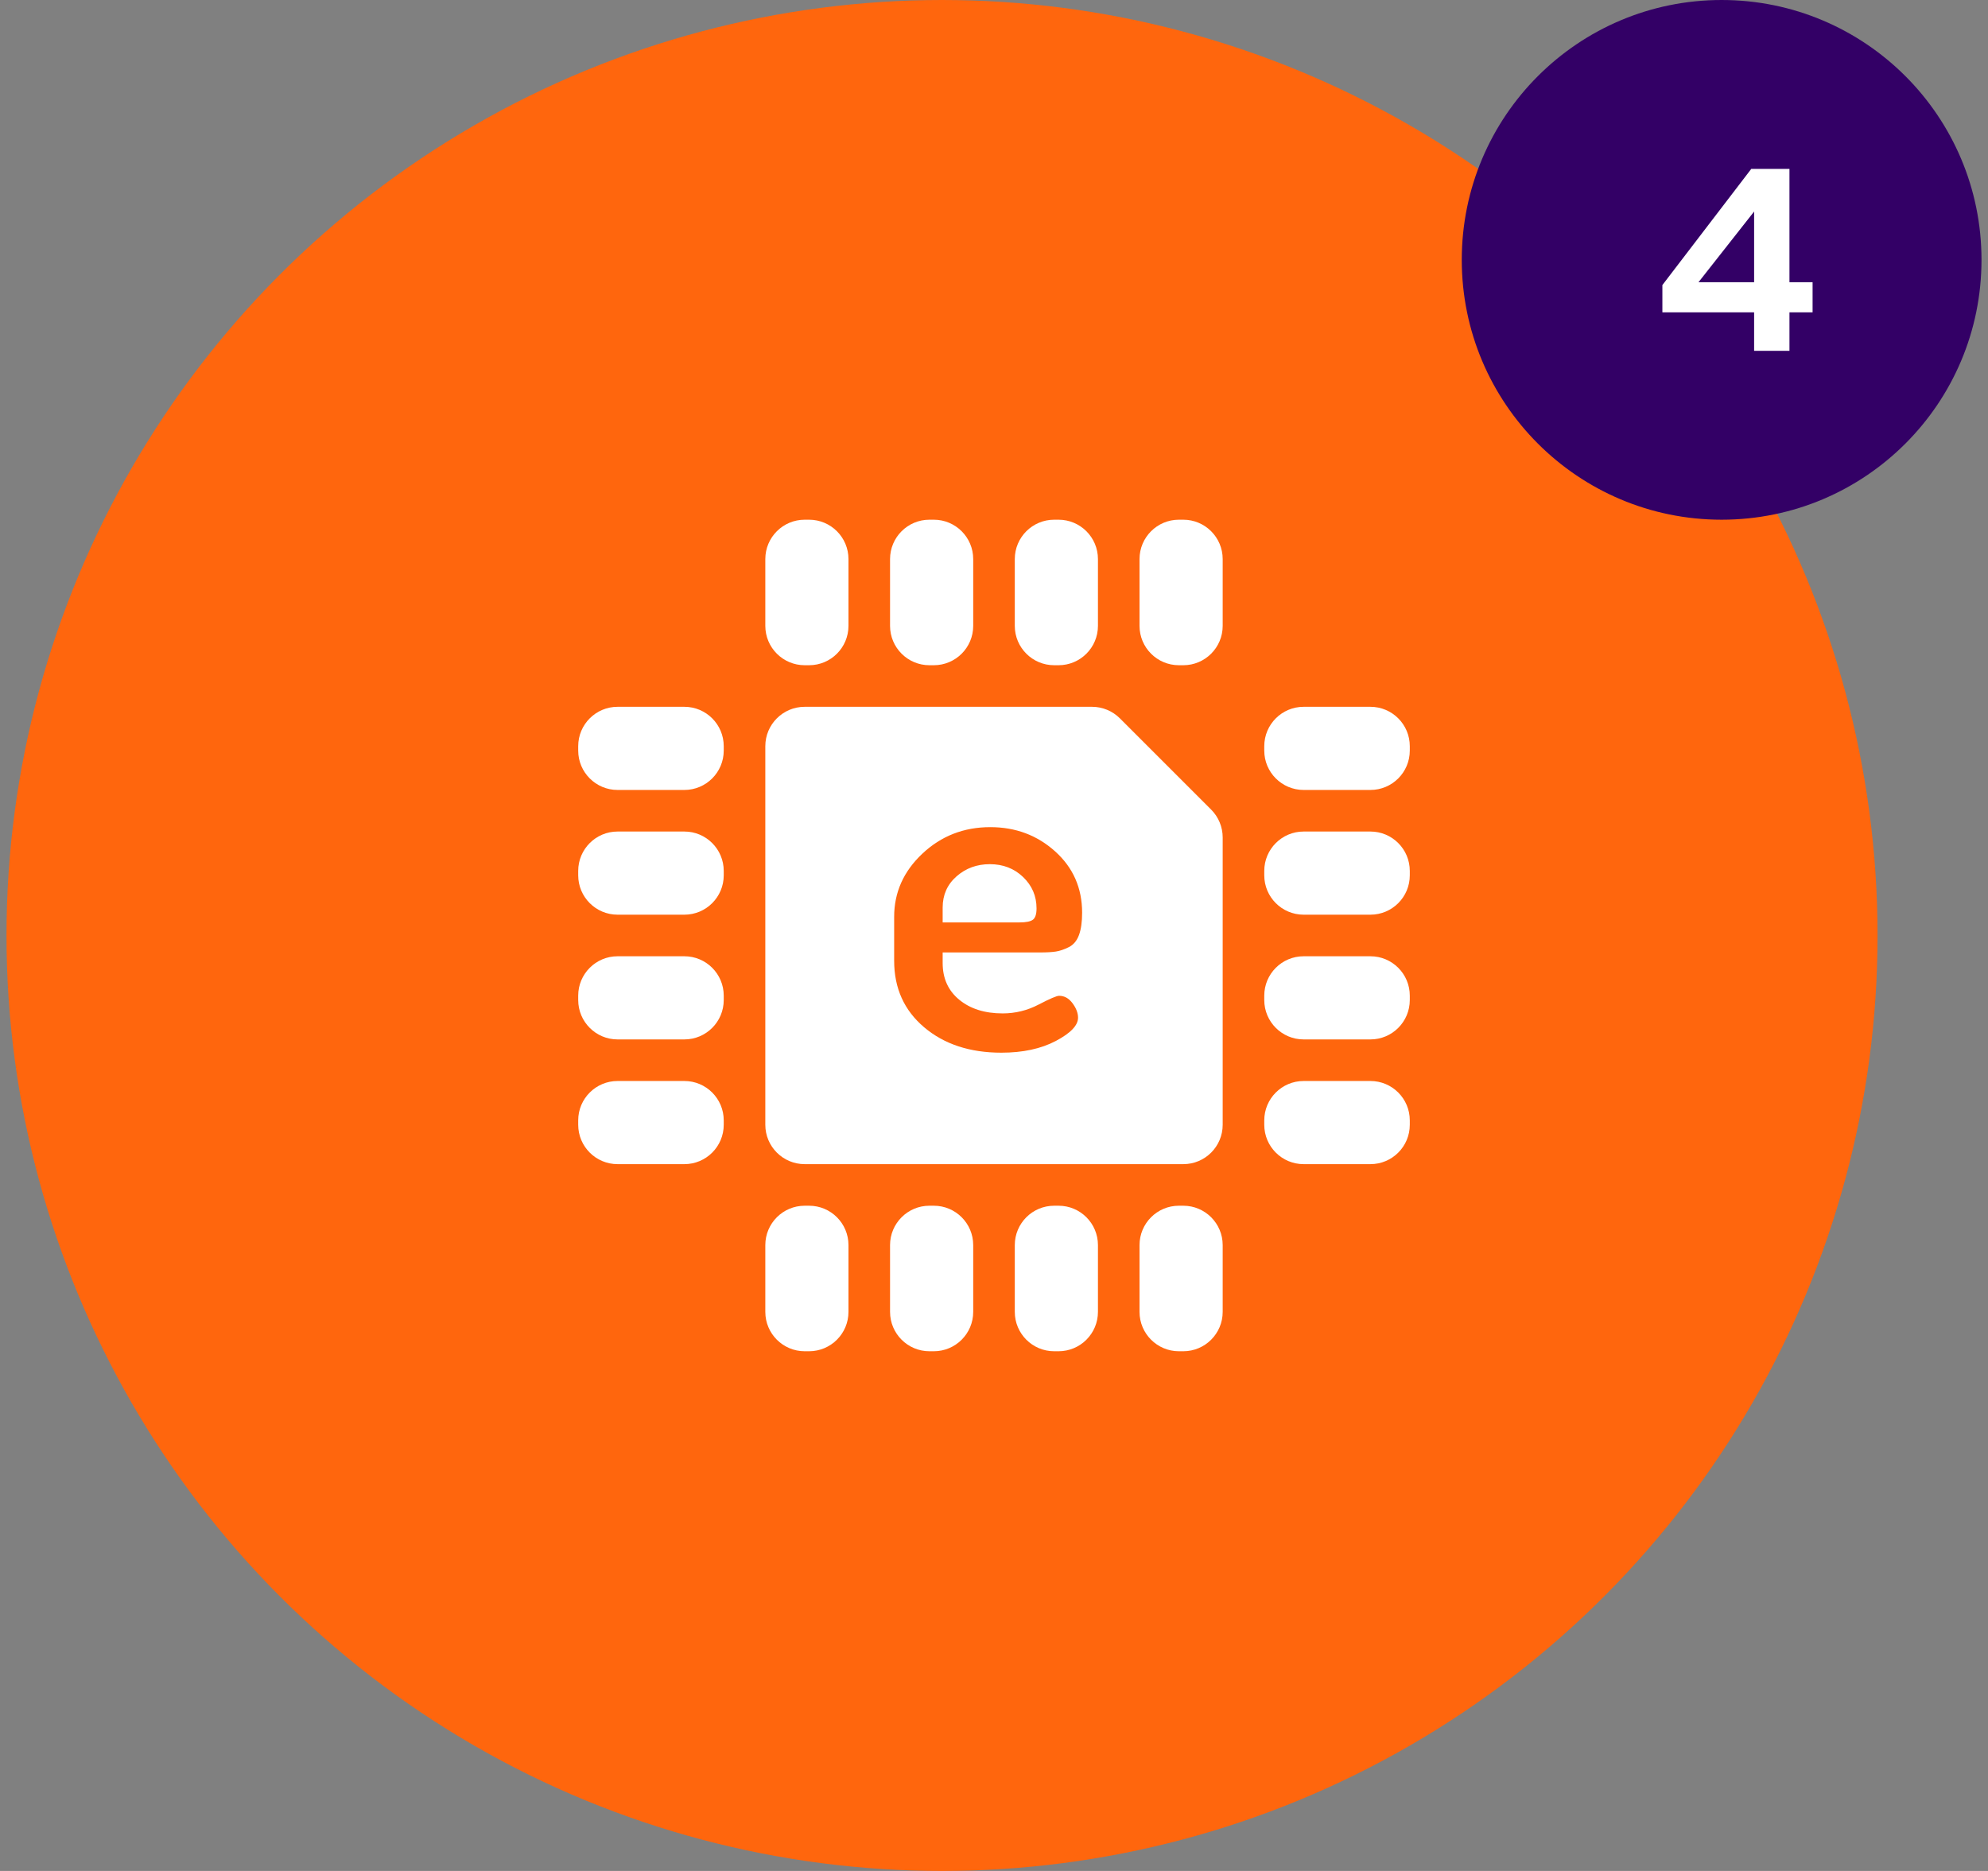 <svg width="153" height="144" viewBox="0 0 153 144" fill="none"
  xmlns="http://www.w3.org/2000/svg">
  <rect x="0" y="0" width="153" height="144" fill="#808080" stroke="none"/>
  <circle cx="72.5" cy="72" r="72" fill="#FF660D"/>
  <circle cx="132.5" cy="20" r="20" fill="#330066"/>
  <path d="M135 24.04H127.94V21.94L134.78 13H137.72V21.72H139.5V24.04H137.72V27H135V24.04ZM135 21.72V16.28L130.72 21.72H135Z" fill="white"/>
  <path d="M55.782 179.25H97.217V180.15H55.782V179.25Z" fill="#230243"/>
  <g clip-path="url(#clip0_3446_182924)">
    <path fill-rule="evenodd" clip-rule="evenodd" d="M84.045 54.4C84.849 54.4 85.62 54.72 86.188 55.288L93.213 62.313C93.781 62.881 94.1 63.652 94.1 64.456V86.569C94.1 88.243 92.743 89.6 91.069 89.6H61.931C60.257 89.6 58.9 88.243 58.9 86.569V57.431C58.9 55.757 60.257 54.4 61.931 54.4H84.045ZM76.214 63.662C74.176 63.662 72.433 64.342 70.986 65.704C69.539 67.065 68.816 68.684 68.816 70.56V73.949C68.816 76.057 69.585 77.763 71.125 79.066C72.665 80.37 74.645 81.021 77.065 81.021C78.72 81.021 80.118 80.72 81.259 80.118C82.399 79.515 82.969 78.919 82.969 78.328C82.969 77.969 82.827 77.598 82.544 77.216C82.26 76.834 81.916 76.642 81.51 76.642C81.325 76.642 80.798 76.868 79.93 77.32C79.062 77.772 78.141 77.998 77.169 77.998C75.791 77.998 74.677 77.647 73.826 76.946C72.975 76.246 72.549 75.304 72.549 74.123V73.306H80.052C80.549 73.306 80.952 73.283 81.259 73.237C81.565 73.19 81.898 73.077 82.257 72.898C82.616 72.718 82.877 72.408 83.039 71.968C83.201 71.528 83.282 70.954 83.282 70.248C83.282 68.348 82.59 66.775 81.207 65.53C79.823 64.284 78.159 63.662 76.214 63.662ZM76.179 66.512C77.198 66.512 78.052 66.842 78.74 67.502C79.429 68.162 79.774 68.968 79.774 69.917C79.774 70.346 79.684 70.633 79.505 70.778C79.325 70.922 78.975 70.995 78.454 70.995H72.549V69.848C72.549 68.875 72.905 68.076 73.617 67.45C74.329 66.824 75.183 66.512 76.179 66.512Z" fill="white"/>
    <path fill-rule="evenodd" clip-rule="evenodd" d="M90.731 92.8H91.069C92.743 92.8 94.1 94.157 94.1 95.831V100.969C94.1 102.643 92.743 104 91.069 104H90.731C89.057 104 87.7 102.643 87.7 100.969V95.831C87.7 94.157 89.057 92.8 90.731 92.8ZM61.931 40H62.269C63.943 40 65.3 41.357 65.3 43.031V48.169C65.3 49.843 63.943 51.2 62.269 51.2H61.931C60.257 51.2 58.9 49.843 58.9 48.169V43.031C58.9 41.357 60.257 40 61.931 40ZM61.931 92.8H62.269C63.943 92.8 65.3 94.157 65.3 95.831V100.969C65.3 102.643 63.943 104 62.269 104H61.931C60.257 104 58.9 102.643 58.9 100.969V95.831C58.9 94.157 60.257 92.8 61.931 92.8ZM71.531 40H71.869C73.543 40 74.9 41.357 74.9 43.031V48.169C74.9 49.843 73.543 51.2 71.869 51.2H71.531C69.857 51.2 68.5 49.843 68.5 48.169V43.031C68.5 41.357 69.857 40 71.531 40ZM71.531 92.8H71.869C73.543 92.8 74.9 94.157 74.9 95.831V100.969C74.9 102.643 73.543 104 71.869 104H71.531C69.857 104 68.5 102.643 68.5 100.969V95.831C68.5 94.157 69.857 92.8 71.531 92.8ZM81.131 40H81.469C83.143 40 84.5 41.357 84.5 43.031V48.169C84.5 49.843 83.143 51.2 81.469 51.2H81.131C79.457 51.2 78.1 49.843 78.1 48.169V43.031C78.1 41.357 79.457 40 81.131 40ZM90.731 40H91.069C92.743 40 94.1 41.357 94.1 43.031V48.169C94.1 49.843 92.743 51.2 91.069 51.2H90.731C89.057 51.2 87.7 49.843 87.7 48.169V43.031C87.7 41.357 89.057 40 90.731 40ZM81.131 92.8H81.469C83.143 92.8 84.5 94.157 84.5 95.831V100.969C84.5 102.643 83.143 104 81.469 104H81.131C79.457 104 78.1 102.643 78.1 100.969V95.831C78.1 94.157 79.457 92.8 81.131 92.8ZM100.331 54.4H105.469C107.143 54.4 108.5 55.757 108.5 57.431V57.769C108.5 59.443 107.143 60.8 105.469 60.8H100.331C98.657 60.8 97.3 59.443 97.3 57.769V57.431C97.3 55.757 98.657 54.4 100.331 54.4ZM47.531 54.4H52.669C54.343 54.4 55.7 55.757 55.7 57.431V57.769C55.7 59.443 54.343 60.8 52.669 60.8H47.531C45.857 60.8 44.5 59.443 44.5 57.769V57.431C44.5 55.757 45.857 54.4 47.531 54.4ZM100.331 64H105.469C107.143 64 108.5 65.357 108.5 67.031V67.369C108.5 69.043 107.143 70.4 105.469 70.4H100.331C98.657 70.4 97.3 69.043 97.3 67.369V67.031C97.3 65.357 98.657 64 100.331 64ZM47.531 64H52.669C54.343 64 55.7 65.357 55.7 67.031V67.369C55.7 69.043 54.343 70.4 52.669 70.4H47.531C45.857 70.4 44.5 69.043 44.5 67.369V67.031C44.5 65.357 45.857 64 47.531 64ZM100.331 73.6H105.469C107.143 73.6 108.5 74.957 108.5 76.631V76.969C108.5 78.643 107.143 80 105.469 80H100.331C98.657 80 97.3 78.643 97.3 76.969V76.631C97.3 74.957 98.657 73.6 100.331 73.6ZM47.531 73.6H52.669C54.343 73.6 55.7 74.957 55.7 76.631V76.969C55.7 78.643 54.343 80 52.669 80H47.531C45.857 80 44.5 78.643 44.5 76.969V76.631C44.5 74.957 45.857 73.6 47.531 73.6ZM100.331 83.2H105.469C107.143 83.2 108.5 84.557 108.5 86.231V86.569C108.5 88.243 107.143 89.6 105.469 89.6H100.331C98.657 89.6 97.3 88.243 97.3 86.569V86.231C97.3 84.557 98.657 83.2 100.331 83.2ZM47.531 83.2H52.669C54.343 83.2 55.7 84.557 55.7 86.231V86.569C55.7 88.243 54.343 89.6 52.669 89.6H47.531C45.857 89.6 44.5 88.243 44.5 86.569V86.231C44.5 84.557 45.857 83.2 47.531 83.2Z" fill="white"/>
  </g>
  <defs>
    <clipPath id="clip0_3446_182924">
      <rect width="64" height="64" fill="white" transform="translate(44.5 40)"/>
    </clipPath>
  </defs>
</svg>
